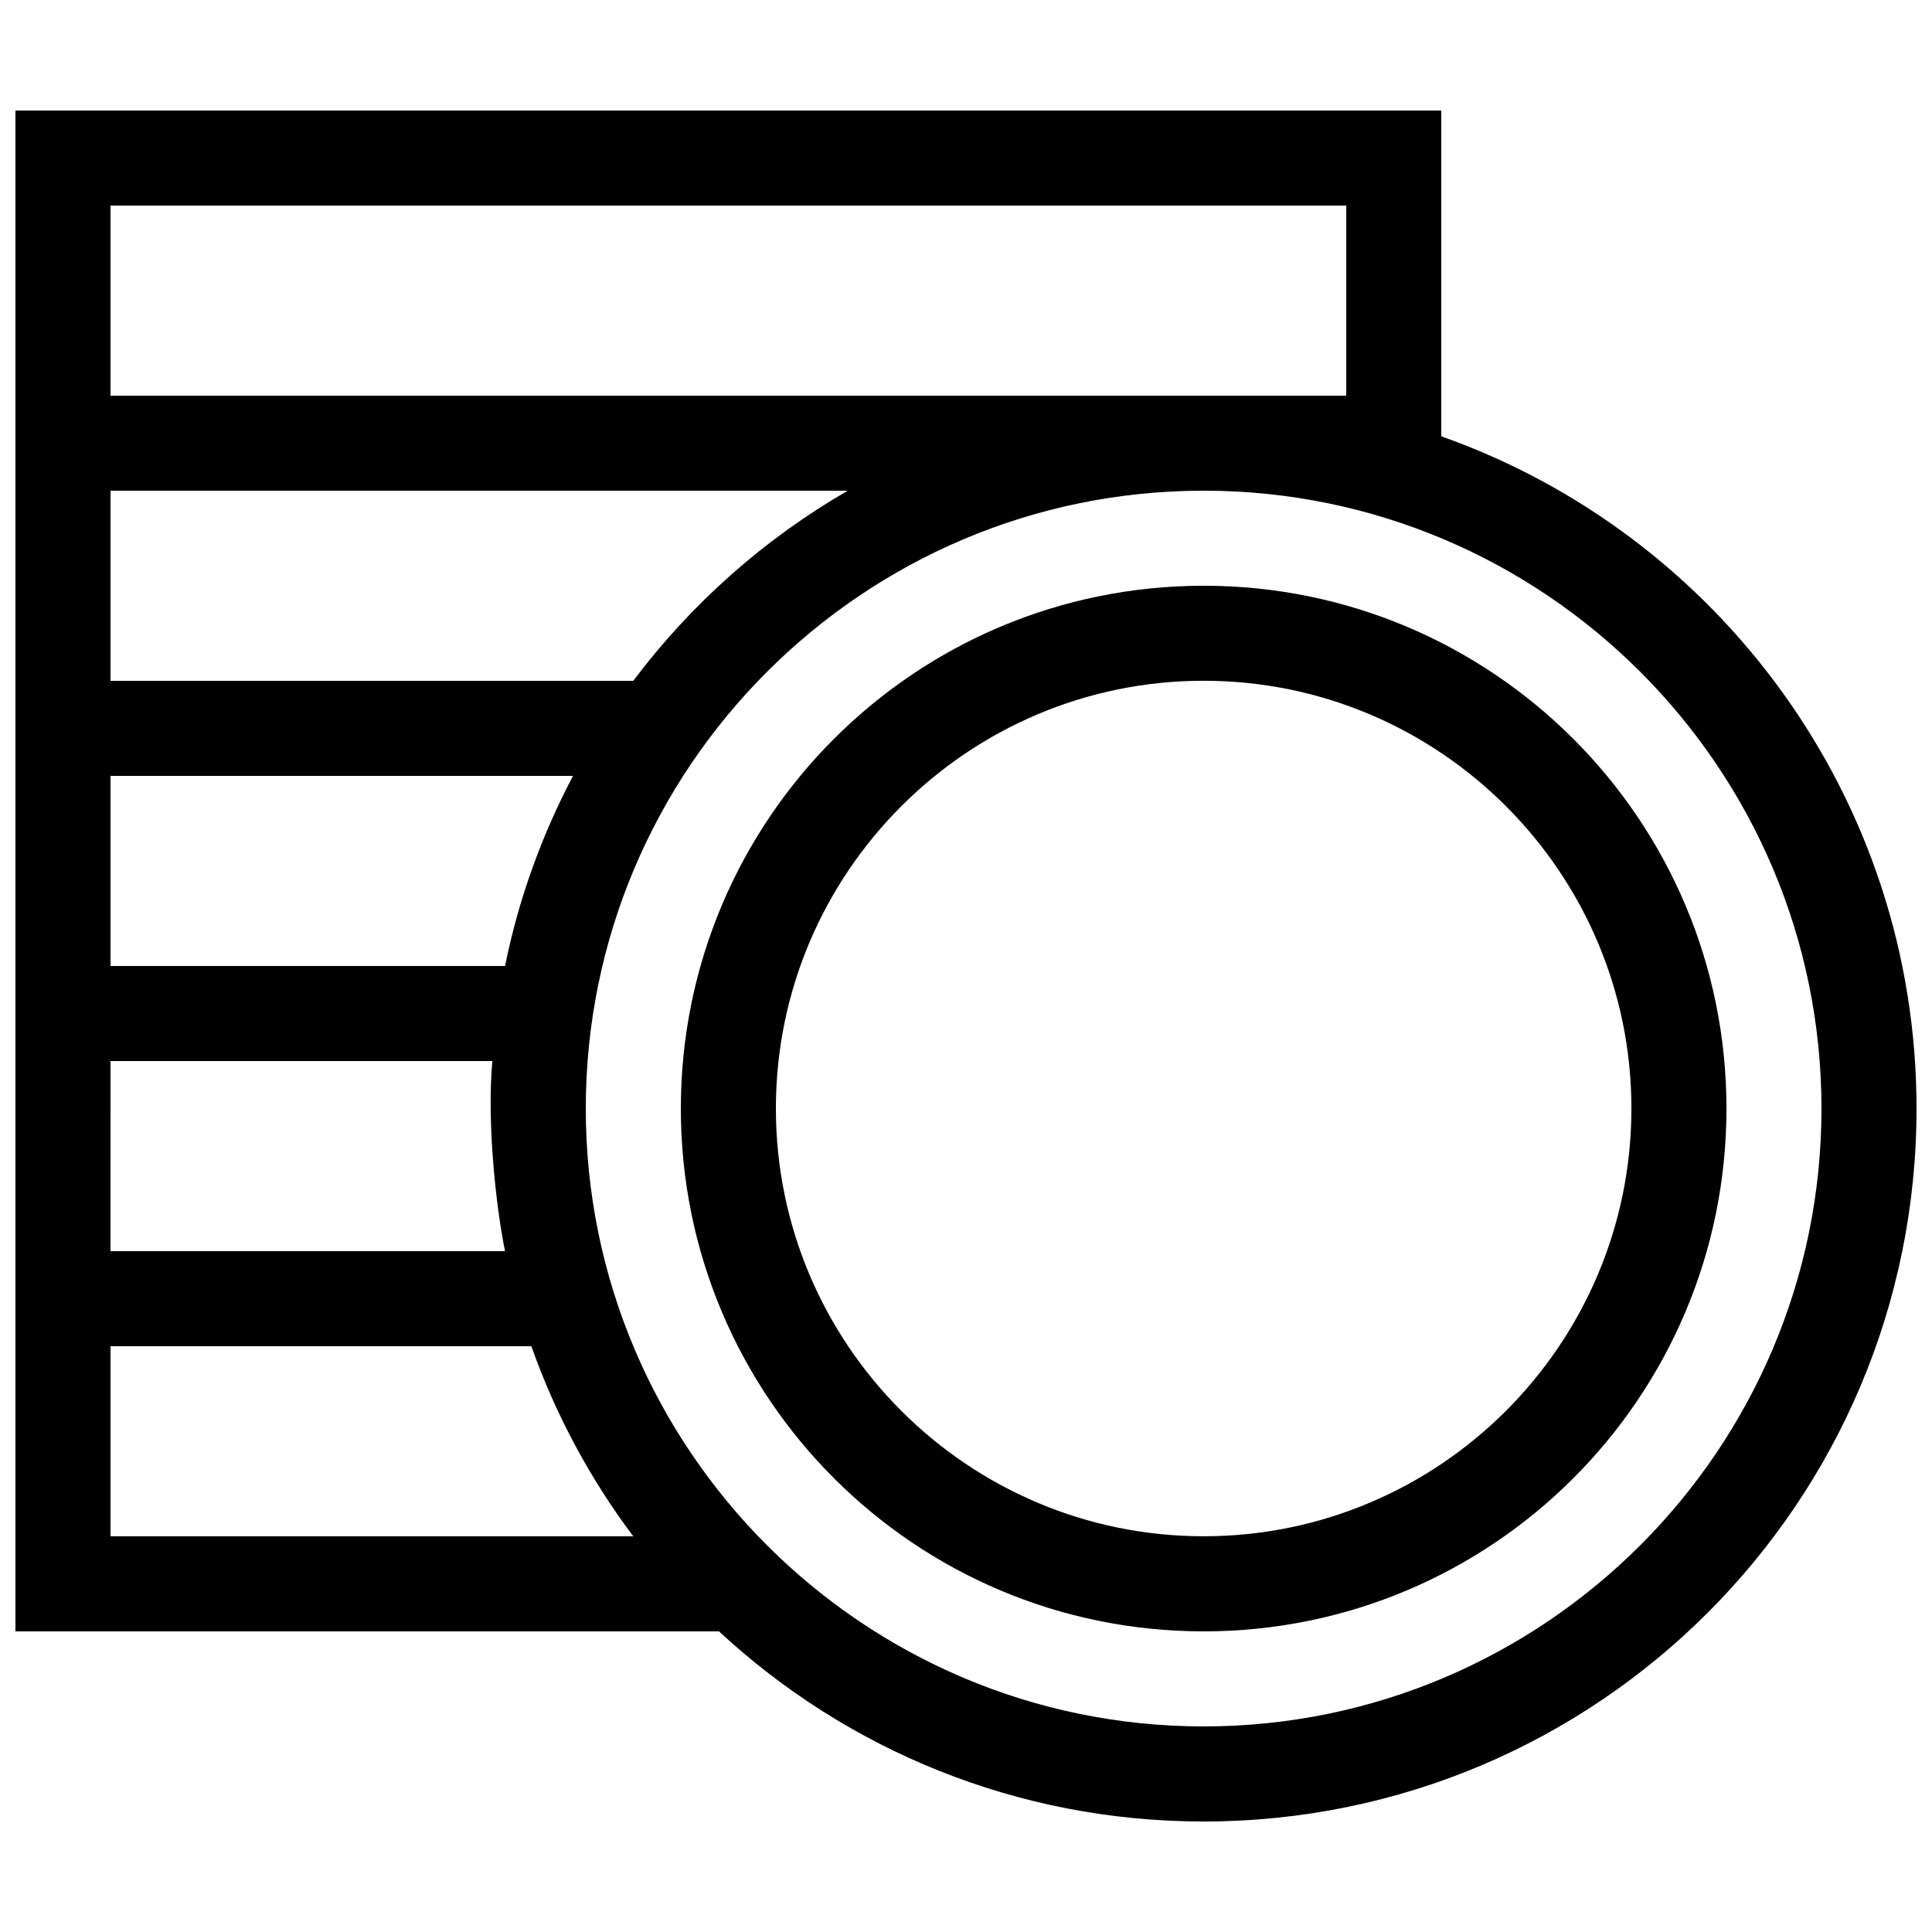 <?xml version="1.0" encoding="UTF-8"?>
<!-- Uploaded to: ICON Repo, www.svgrepo.com, Generator: ICON Repo Mixer Tools -->
<svg width="800px" height="800px" version="1.1" viewBox="144 144 512 512" xmlns="http://www.w3.org/2000/svg">
 <defs>
  <clipPath id="a">
   <path d="m148.09 173h503.81v454h-503.81z"/>
  </clipPath>
 </defs>
 <g clip-path="url(#a)">
  <path d="m525.95 259.62v-86.336h-377.86v403.05h186.45c33.703 31.262 78.824 50.383 128.43 50.383 104.36-0.004 188.93-84.586 188.93-188.93 0-82.258-52.578-152.23-125.95-178.16zm-352.66-61.145h327.48v50.383l-327.48-0.004zm0 75.57h195.37c-22.188 12.809-41.523 29.996-56.84 50.383l-138.53-0.004zm0 75.57h122.57c-8.258 15.629-14.398 32.547-18.02 50.383h-104.55zm0 75.57h101.19c-1.465 15.895 0.875 38.168 3.356 50.383h-104.55zm0 125.95v-50.379h111.52c6.449 18.242 15.609 35.195 27.008 50.383zm289.69 50.383c-90.285 0-163.74-73.457-163.74-163.74 0-90.285 73.453-163.74 163.74-163.74 90.281 0 163.73 73.453 163.73 163.74 0 90.281-73.453 163.74-163.73 163.74zm0-302.29c-76.531 0-138.55 62.031-138.55 138.55 0 76.512 62.02 138.55 138.55 138.55 76.508 0 138.55-62.027 138.55-138.55 0-76.52-62.039-138.55-138.55-138.55zm0 251.9c-62.508 0-113.36-50.848-113.36-113.36 0-62.508 50.852-113.36 113.36-113.36 62.5 0 113.36 50.852 113.36 113.36 0 62.508-50.855 113.36-113.36 113.36z"/>
 </g>
</svg>